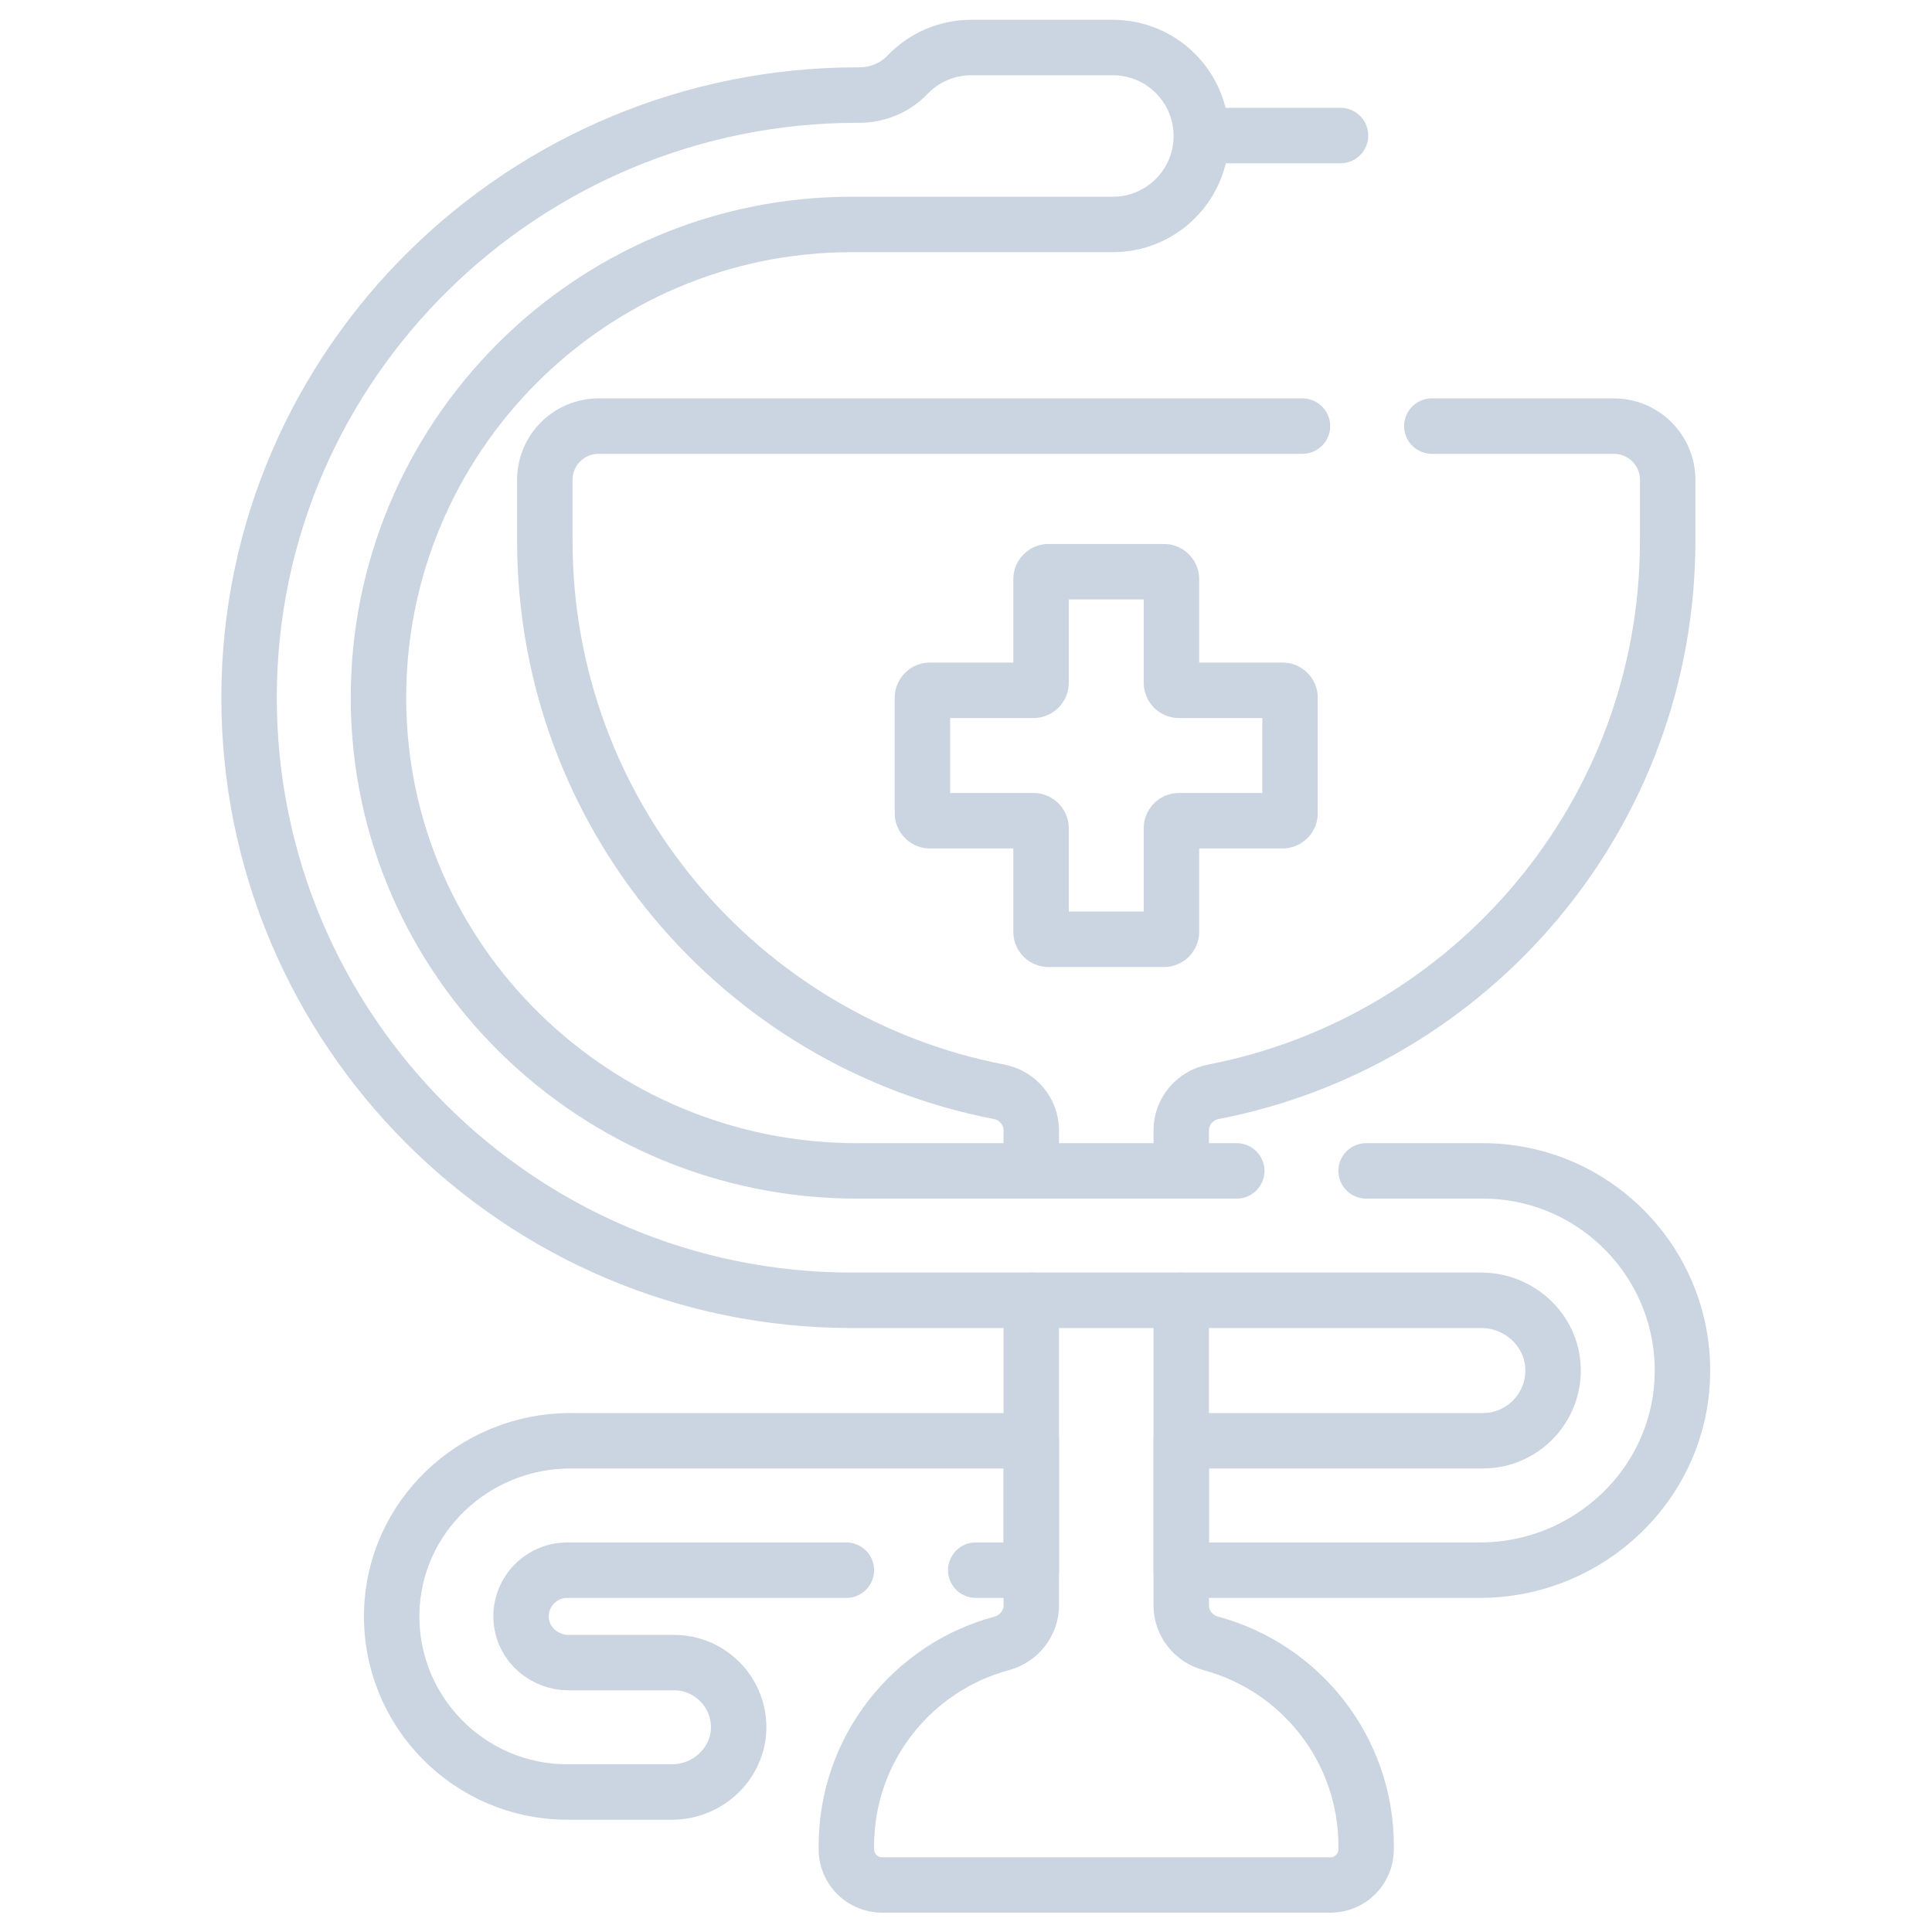 <svg xmlns="http://www.w3.org/2000/svg" version="1.1" xmlns:xlink="http://www.w3.org/1999/xlink" xmlns:svgjs="http://svgjs.com/svgjs" width="512" height="512" x="0" y="0" viewBox="0 0 682.667 682.667" style="enable-background:new 0 0 512 512" xml:space="preserve" class=""><g transform="matrix(0.98,0,0,0.98,6.827,6.827)"><defs><clipPath id="a" clipPathUnits="userSpaceOnUse"><path d="M0 512h512V0H0Z" fill="#000000" data-original="#000000"></path></clipPath></defs><path d="M0 0h37.571" style="stroke-width:15;stroke-linecap:round;stroke-linejoin:round;stroke-miterlimit:10;stroke-dasharray:none;stroke-opacity:1" transform="matrix(1.333 0 0 -1.333 426.286 41.905)" fill="none" stroke="#cbd5e1" stroke-width="15" stroke-linecap="round" stroke-linejoin="round" stroke-miterlimit="10" stroke-dasharray="none" stroke-opacity="" data-original="#000000" class=""></path><g clip-path="url(#a)" transform="matrix(1.333 0 0 -1.333 0 682.667)"><path d="M0 0h15.019v35h-124.711c-26.009 0-47.794-20.576-48.288-46.582C-158.485-38.191-136.986-60-110.489-60h28.399c9.809 0 18.139 8.027 17.955 17.834C-64.313-32.654-72.079-25-81.632-25h-28.491c-6.505 0-12.199 4.818-12.809 11.295C-123.631-6.273-117.779 0-110.489 0H-35" style="stroke-width:15;stroke-linecap:round;stroke-linejoin:round;stroke-miterlimit:10;stroke-dasharray:none;stroke-opacity:1" transform="translate(258.703 92.643)" fill="none" stroke="#cbd5e1" stroke-width="15" stroke-linecap="round" stroke-linejoin="round" stroke-miterlimit="10" stroke-dasharray="none" stroke-opacity="" data-original="#000000" class=""></path><path d="M0 0h-102.746c-70.631 0-129 56.621-129.406 127.251C-232.56 198.173-174.983 256-104.154 256h70.643c13.215 0 23.928 10.713 23.928 23.929s-10.713 23.928-23.928 23.928h-38.286c-6.798 0-12.931-2.836-17.286-7.388-3.385-3.54-8.119-5.469-13.017-5.469h-.476c-90.1 0-164.327-72.439-164.577-162.539C-267.404 38.371-194.187-35-104.154-35H66.093c10.289 0 19.064-7.985 19.453-18.267C85.955-64.076 77.28-73 66.561-73h-81.58v-35H65.74c29.634 0 54.361 23.531 54.814 53.16C121.014-24.682 96.615 0 66.561 0H35" style="stroke-width:15;stroke-linecap:round;stroke-linejoin:round;stroke-miterlimit:10;stroke-dasharray:none;stroke-opacity:1" transform="translate(329.297 200.643)" fill="none" stroke="#cbd5e1" stroke-width="15" stroke-linecap="round" stroke-linejoin="round" stroke-miterlimit="10" stroke-dasharray="none" stroke-opacity="" data-original="#000000" class=""></path><path d="M0 0h-190.381c-8.034 0-14.546-6.512-14.546-14.545V-30.97c0-73.959 52.873-135.56 122.88-149.089 5.036-.972 8.702-5.334 8.702-10.463v-10.931" style="stroke-width:15;stroke-linecap:round;stroke-linejoin:round;stroke-miterlimit:10;stroke-dasharray:none;stroke-opacity:1" transform="translate(347.067 402.096)" fill="none" stroke="#cbd5e1" stroke-width="15" stroke-linecap="round" stroke-linejoin="round" stroke-miterlimit="10" stroke-dasharray="none" stroke-opacity="" data-original="#000000" class=""></path><path d="M0 0v10.931c0 5.13 3.666 9.491 8.702 10.464 70.007 13.528 122.88 75.129 122.88 149.088v16.425c0 8.033-6.513 14.545-14.546 14.545H67.79" style="stroke-width:15;stroke-linecap:round;stroke-linejoin:round;stroke-miterlimit:10;stroke-dasharray:none;stroke-opacity:1" transform="translate(314.278 200.643)" fill="none" stroke="#cbd5e1" stroke-width="15" stroke-linecap="round" stroke-linejoin="round" stroke-miterlimit="10" stroke-dasharray="none" stroke-opacity="" data-original="#000000" class=""></path><path d="M0 0v-82.494c0-4.873-3.327-9.052-8.033-10.319-24.183-6.506-41.986-28.576-41.986-54.815v-.876c0-5.323 4.315-9.639 9.639-9.639H80.936c5.323 0 9.639 4.316 9.639 9.639v.876c0 26.239-17.803 48.309-41.987 54.815-4.705 1.267-8.032 5.446-8.032 10.319V0" style="stroke-width:15;stroke-linecap:round;stroke-linejoin:round;stroke-miterlimit:10;stroke-dasharray:none;stroke-opacity:1" transform="translate(273.722 165.643)" fill="none" stroke="#cbd5e1" stroke-width="15" stroke-linecap="round" stroke-linejoin="round" stroke-miterlimit="10" stroke-dasharray="none" stroke-opacity="" data-original="#000000" class=""></path><path d="M0 0h-27.995a2.04 2.04 0 0 0-2.04 2.04v27.995a2.04 2.04 0 0 1-2.039 2.039h-31.2a2.04 2.04 0 0 1-2.04-2.039V2.04A2.04 2.04 0 0 0-67.354 0h-27.995a2.04 2.04 0 0 1-2.04-2.04v-31.199a2.04 2.04 0 0 1 2.04-2.04h27.995a2.04 2.04 0 0 0 2.04-2.04v-27.995a2.04 2.04 0 0 1 2.04-2.04h31.2a2.04 2.04 0 0 1 2.039 2.04v27.995a2.04 2.04 0 0 0 2.04 2.04H0a2.04 2.04 0 0 1 2.04 2.04V-2.04A2.04 2.04 0 0 1 0 0Z" style="stroke-width:15;stroke-linecap:round;stroke-linejoin:round;stroke-miterlimit:10;stroke-dasharray:none;stroke-opacity:1" transform="translate(341.674 330.64)" fill="none" stroke="#cbd5e1" stroke-width="15" stroke-linecap="round" stroke-linejoin="round" stroke-miterlimit="10" stroke-dasharray="none" stroke-opacity="" data-original="#000000" class=""></path></g></g></svg>
